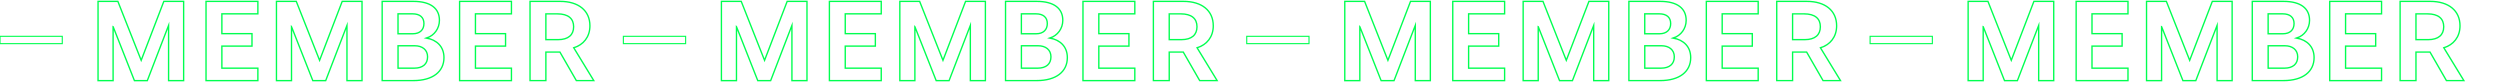 <svg width="1812" height="60" viewBox="0 0 1812 60" fill="none" xmlns="http://www.w3.org/2000/svg">
<g clip-path="url(#clip0_1632_8212)">
<path d="M81.974 19.371V58.435H71.062V1H85.426L102.329 43.734L118.736 1H133.1V58.435H122.188V18.399L106.773 58.435H97.429L82.014 19.391L81.974 19.371Z" stroke="#00FF50" stroke-miterlimit="10"/>
<path d="M149.328 1H186.904V10.027H160.815V24.39H182.638V33.417H160.815V49.408H186.904V58.435H149.328V1Z" stroke="#00FF50" stroke-miterlimit="10"/>
<path d="M211.287 19.371V58.435H200.375V1H214.739L231.642 43.734L248.029 1H262.393V58.435H251.481V18.399L236.066 58.435H226.722L211.306 19.391L211.287 19.371Z" stroke="#00FF50" stroke-miterlimit="10"/>
<path d="M276.992 1H299.629C312.187 1 318.496 6.158 318.496 14.709C318.496 20.621 314.806 25.779 309.152 27.585C316.691 28.973 321.789 33.814 321.789 41.77C321.789 51.947 313.675 58.415 299.629 58.415H276.992V1ZM299.232 24.47C304.41 24.47 307.267 21.514 307.267 17.09C307.267 12.665 304.47 10.027 298.974 10.027H288.479V24.47H299.232V24.47ZM300.224 49.408C306.533 49.408 309.906 46.293 309.906 41.194C309.906 36.096 306.136 33.159 300.482 33.159H288.499V49.408H300.224Z" stroke="#00FF50" stroke-miterlimit="10"/>
<path d="M333.117 1H370.693V10.027H344.604V24.39H366.427V33.417H344.604V49.408H370.693V58.435H333.117V1Z" stroke="#00FF50" stroke-miterlimit="10"/>
<path d="M384.164 1H405.987C419.28 1 427.572 7.646 427.572 18.716C427.572 26.831 422.811 32.505 415.847 34.628L430.37 58.415H417.732L405.829 37.742H395.651V58.415H384.164V1ZM404.519 28.735C411.899 28.735 415.768 25.283 415.768 19.391C415.768 13.499 411.919 10.047 403.944 10.047H395.651V28.735H404.519V28.735Z" stroke="#00FF50" stroke-miterlimit="10"/>
<path d="M45.134 26.32H0V31.637H45.134V26.32Z" stroke="#00FF50" stroke-width="0.8" stroke-miterlimit="10"/>
<path d="M533.794 19.371V58.435H522.883V1H537.246L554.15 43.734L570.537 1H584.9V58.435H573.989V18.399L558.574 58.435H549.229L533.814 19.391L533.794 19.371Z" stroke="#00FF50" stroke-miterlimit="10"/>
<path d="M601.148 1H638.724V10.027H612.635V24.39H634.459V33.417H612.635V49.408H638.724V58.435H601.148V1Z" stroke="#00FF50" stroke-miterlimit="10"/>
<path d="M663.107 19.371V58.435H652.195V1H666.559L683.462 43.734L699.849 1H714.213V58.435H703.301V18.399L687.886 58.435H678.542L663.127 19.391L663.107 19.371Z" stroke="#00FF50" stroke-miterlimit="10"/>
<path d="M728.812 1H751.449C764.007 1 770.316 6.158 770.316 14.709C770.316 20.621 766.626 25.779 760.972 27.585C768.511 28.973 773.61 33.814 773.61 41.77C773.61 51.947 765.495 58.415 751.449 58.415H728.812V1ZM751.052 24.47C756.23 24.47 759.087 21.514 759.087 17.09C759.087 12.665 756.29 10.027 750.794 10.027H740.299V24.47H751.052V24.47ZM752.044 49.408C758.353 49.408 761.726 46.293 761.726 41.194C761.726 36.096 757.956 33.159 752.302 33.159H740.319V49.408H752.044Z" stroke="#00FF50" stroke-miterlimit="10"/>
<path d="M784.938 1H822.513V10.027H796.424V24.39H818.248V33.417H796.424V49.408H822.513V58.435H784.938V1Z" stroke="#00FF50" stroke-miterlimit="10"/>
<path d="M835.969 1H857.792C871.084 1 879.377 7.646 879.377 18.716C879.377 26.831 874.616 32.505 867.652 34.628L882.174 58.415H869.537L857.633 37.742H847.456V58.415H835.969V1V1ZM856.324 28.735C863.704 28.735 867.573 25.283 867.573 19.391C867.573 13.499 863.724 10.047 855.749 10.047H847.456V28.735H856.324V28.735Z" stroke="#00FF50" stroke-miterlimit="10"/>
<path d="M496.947 26.32H451.812V31.637H496.947V26.32Z" stroke="#00FF50" stroke-width="0.8" stroke-miterlimit="10"/>
<path d="M985.607 19.371V58.435H974.695V1H989.059L1005.96 43.734L1022.35 1H1036.71V58.435H1025.8V18.399L1010.39 58.435H1001.04L985.627 19.391L985.607 19.371Z" stroke="#00FF50" stroke-miterlimit="10"/>
<path d="M1052.96 1H1090.54V10.027H1064.45V24.39H1086.27V33.417H1064.45V49.408H1090.54V58.435H1052.96V1Z" stroke="#00FF50" stroke-miterlimit="10"/>
<path d="M1114.9 19.371V58.435H1103.98V1H1118.35L1135.25 43.734L1151.66 1H1166.02V58.435H1155.11V18.399L1139.7 58.435H1130.35L1114.94 19.391L1114.9 19.371Z" stroke="#00FF50" stroke-miterlimit="10"/>
<path d="M1180.62 1H1203.26C1215.82 1 1222.13 6.158 1222.13 14.709C1222.13 20.621 1218.44 25.779 1212.78 27.585C1220.32 28.973 1225.42 33.814 1225.42 41.77C1225.42 51.947 1217.31 58.415 1203.26 58.415H1180.62V1ZM1202.86 24.47C1208.04 24.47 1210.9 21.514 1210.9 17.09C1210.9 12.665 1208.1 10.027 1202.61 10.027H1192.11V24.47H1202.86V24.47ZM1203.86 49.408C1210.17 49.408 1213.54 46.293 1213.54 41.194C1213.54 36.096 1209.77 33.159 1204.11 33.159H1192.13V49.408H1203.86Z" stroke="#00FF50" stroke-miterlimit="10"/>
<path d="M1236.75 1H1274.33V10.027H1248.24V24.39H1270.06V33.417H1248.24V49.408H1274.33V58.435H1236.75V1Z" stroke="#00FF50" stroke-miterlimit="10"/>
<path d="M1287.78 1H1309.6C1322.9 1 1331.19 7.646 1331.19 18.716C1331.19 26.831 1326.43 32.505 1319.46 34.628L1333.99 58.415H1321.35L1309.45 37.742H1299.27V58.415H1287.78V1V1ZM1308.14 28.735C1315.52 28.735 1319.39 25.283 1319.39 19.391C1319.39 13.499 1315.54 10.047 1307.56 10.047H1299.27V28.735H1308.14Z" stroke="#00FF50" stroke-miterlimit="10"/>
<path d="M948.767 26.32H903.633V31.637H948.767V26.32Z" stroke="#00FF50" stroke-width="0.8" stroke-miterlimit="10"/>
<path d="M1437.41 19.371V58.435H1426.5V1H1440.86L1457.77 43.734L1474.17 1H1488.54V58.435H1477.63V18.399L1462.21 58.435H1452.87L1437.45 19.391L1437.41 19.371Z" stroke="#00FF50" stroke-miterlimit="10"/>
<path d="M1504.79 1H1542.36V10.027H1516.28V24.39H1538.1V33.417H1516.28V49.408H1542.36V58.435H1504.79V1Z" stroke="#00FF50" stroke-miterlimit="10"/>
<path d="M1566.72 19.371V58.435H1555.81V1H1570.18L1587.08 43.734L1603.49 1H1617.85V58.435H1606.94V18.399L1591.52 58.435H1582.18L1566.76 19.391L1566.72 19.371Z" stroke="#00FF50" stroke-miterlimit="10"/>
<path d="M1632.45 1H1655.09C1667.65 1 1673.96 6.158 1673.96 14.709C1673.96 20.621 1670.27 25.779 1664.61 27.585C1672.15 28.973 1677.25 33.814 1677.25 41.77C1677.25 51.947 1669.14 58.415 1655.09 58.415H1632.45V1ZM1654.69 24.47C1659.87 24.47 1662.73 21.514 1662.73 17.09C1662.73 12.665 1659.93 10.027 1654.43 10.027H1643.94V24.47H1654.69V24.47ZM1655.68 49.408C1661.99 49.408 1665.37 46.293 1665.37 41.194C1665.37 36.096 1661.6 33.159 1655.94 33.159H1643.96V49.408H1655.68Z" stroke="#00FF50" stroke-miterlimit="10"/>
<path d="M1688.58 1H1726.15V10.027H1700.07V24.39H1721.89V33.417H1700.07V49.408H1726.15V58.435H1688.58V1Z" stroke="#00FF50" stroke-miterlimit="10"/>
<path d="M1739.6 1H1761.42C1774.72 1 1783.01 7.646 1783.01 18.716C1783.01 26.831 1778.25 32.505 1771.28 34.628L1785.81 58.415H1773.17L1761.27 37.742H1751.09V58.415H1739.6V1V1ZM1759.96 28.735C1767.34 28.735 1771.21 25.283 1771.21 19.391C1771.21 13.499 1767.36 10.047 1759.38 10.047H1751.09V28.735H1759.96Z" stroke="#00FF50" stroke-miterlimit="10"/>
<path d="M1400.57 26.32H1355.44V31.637H1400.57V26.32Z" stroke="#00FF50" stroke-width="0.8" stroke-miterlimit="10"/>
</g>
<defs>
<clipPath id="clip0_1632_8212">
<rect width="1812" height="60" fill="white"/>
</clipPath>
</defs>
</svg>
